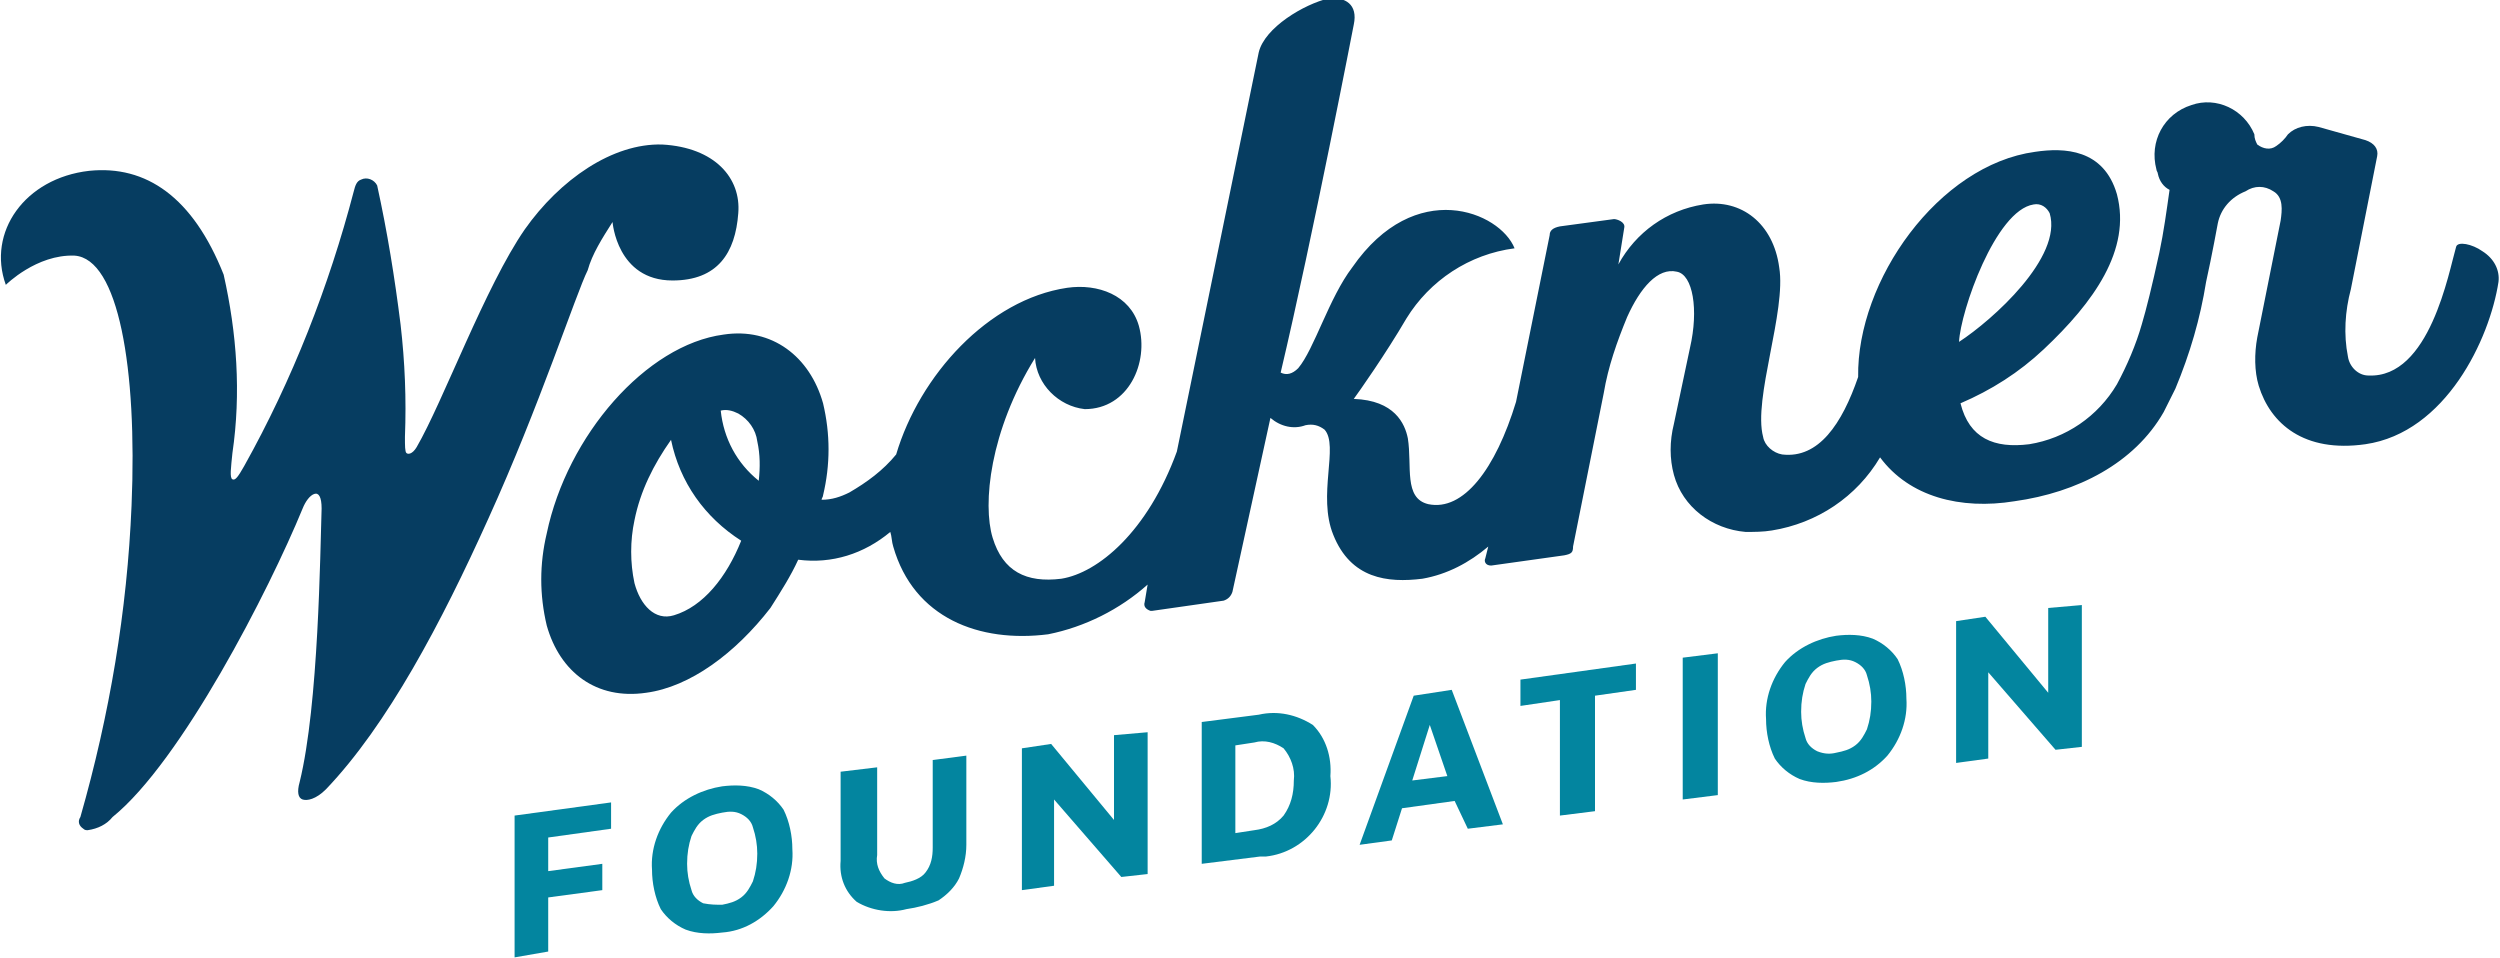 <?xml version="1.0" encoding="UTF-8"?> <svg xmlns="http://www.w3.org/2000/svg" version="1.1" id="Layer_1" x="0" y="0" viewBox="0 0 171 65.5" style="enable-background:new 0 0 171 65.5" xml:space="preserve"><style>.st0{fill:#03859f}.st1{fill:#063d61}</style><g id="Group_60" transform="translate(-8717.002 -2575.815)"><g id="Group_58"><path id="Path_39" class="st0" d="M8752.2 2641.3v-9.7l6.6-.9v1.8l-4.3.6v2.3l3.7-.5v1.8l-3.7.5v3.7l-2.3.4z"></path><path id="Path_40" class="st0" d="M8766.4 2639.6c-.8.1-1.7.1-2.5-.2-.7-.3-1.3-.8-1.7-1.4-.4-.8-.6-1.8-.6-2.7-.1-1.4.4-2.8 1.3-3.9.9-1 2.2-1.6 3.5-1.8.8-.1 1.7-.1 2.5.2.7.3 1.3.8 1.7 1.4.4.8.6 1.8.6 2.7.1 1.4-.4 2.8-1.3 3.9-.9 1-2.1 1.7-3.5 1.8zm0-1.9c.5-.1.9-.2 1.3-.5s.6-.7.8-1.1c.2-.6.3-1.2.3-1.9 0-.6-.1-1.2-.3-1.8-.1-.4-.4-.7-.8-.9-.4-.2-.8-.2-1.3-.1s-.9.2-1.3.5-.6.7-.8 1.1c-.2.6-.3 1.2-.3 1.9 0 .6.1 1.2.3 1.8.1.4.4.7.8.9.5.1.9.1 1.3.1z"></path><path id="Path_41" class="st0" d="M8779 2638c-1.1.3-2.4.1-3.4-.5-.8-.7-1.2-1.7-1.1-2.8v-6.1l2.5-.3v6c-.1.6.1 1.1.5 1.6.4.3.9.5 1.4.3.5-.1 1.1-.3 1.4-.7.4-.5.5-1.1.5-1.7v-6l2.3-.3v6.1c0 .8-.2 1.6-.5 2.3-.3.6-.8 1.1-1.4 1.5-.7.3-1.5.5-2.2.6z"></path><path id="Path_42" class="st0" d="M8793.2 2626.1v5.8l-4.3-5.2-2 .3v9.7l2.2-.3v-5.9l4.6 5.3 1.8-.2v-9.7l-2.3.2z"></path><path id="Path_43" class="st0" d="M8799.2 2634.9v-9.7l3.9-.5c1.3-.3 2.6 0 3.7.7.9.9 1.3 2.2 1.2 3.5.3 2.7-1.7 5.2-4.4 5.5h-.4l-4 .5zm2.3-2.1 1.3-.2c.8-.1 1.5-.4 2-1 .5-.7.7-1.5.7-2.4.1-.8-.2-1.6-.7-2.2-.6-.4-1.3-.6-2-.4l-1.3.2v6z"></path><path id="Path_44" class="st0" d="m8817.4 2632.5 2.4-.3-3.5-9.2-2.6.4-3.7 10.2 2.2-.3.7-2.2 3.6-.5.9 1.9zm-3.8-3.3 1.2-3.8 1.2 3.5-2.4.3z"></path><path id="Path_45" class="st0" d="M8823.7 2631.6v-7.9l-2.7.4v-1.8l7.9-1.1v1.8l-2.8.4v7.9l-2.4.3z"></path><path id="Path_46" class="st0" d="M8832.1 2630.5v-9.7l2.4-.3v9.7l-2.4.3z"></path><path id="Path_47" class="st0" d="M8842.6 2629.3c-.8.1-1.7.1-2.5-.2-.7-.3-1.3-.8-1.7-1.4-.4-.8-.6-1.8-.6-2.7-.1-1.4.4-2.8 1.3-3.9.9-1 2.2-1.6 3.5-1.8.8-.1 1.7-.1 2.5.2.7.3 1.3.8 1.7 1.4.4.8.6 1.8.6 2.7.1 1.4-.4 2.8-1.3 3.9-.9 1-2.1 1.6-3.5 1.8zm0-2c.5-.1.9-.2 1.3-.5s.6-.7.8-1.1c.2-.6.3-1.2.3-1.9 0-.6-.1-1.2-.3-1.8-.1-.4-.4-.7-.8-.9-.4-.2-.8-.2-1.3-.1s-.9.2-1.3.5-.6.7-.8 1.1c-.2.6-.3 1.2-.3 1.9 0 .6.1 1.2.3 1.8.1.4.4.7.8.9.5.2.9.2 1.3.1z"></path><path id="Path_48" class="st0" d="M8857.1 2617.4v5.8l-4.3-5.2-2 .3v9.7l2.2-.3v-5.9l4.6 5.3 1.8-.2v-9.7l-2.3.2z"></path></g><g id="Group_59"><path id="Path_49" class="st1" d="M8758.9 2591s.3 4 4.1 4c3.1 0 4.3-1.9 4.5-4.6.2-2.4-1.6-4.5-5.2-4.7-3.4-.1-7 2.4-9.4 5.8-2.7 3.9-5.6 11.8-7.4 14.9-.3.5-.6.5-.7.4s-.1-.5-.1-1.1c.1-2.6 0-5.1-.3-7.7-.4-3.2-.9-6.3-1.6-9.5-.2-.4-.7-.6-1.1-.4-.3.1-.4.4-.5.8-1.7 6.5-4.2 12.9-7.5 18.8-.4.7-.6 1-.8.9s-.1-.8 0-1.8c.6-4.1.3-8.2-.6-12.2-2.1-5.3-5.3-7.5-9.2-7.1-4.4.5-7 4.2-5.7 7.8 0 0 2.1-2.1 4.7-2 3 .2 4.3 7.7 3.9 17.1-.3 7.2-1.5 14.3-3.5 21.3-.2.3-.1.6.2.8.1.1.2.1.3.1.7-.1 1.3-.4 1.7-.9 4.7-3.8 10.7-15.5 13-21.1.2-.5.5-.9.8-1s.5.2.5 1c-.1 3-.2 13.4-1.5 18.7-.2.7-.1 1.1.2 1.2.3.1.9 0 1.6-.7 4.2-4.4 7.9-11.4 11.1-18.5 3.5-7.7 6-15.4 6.8-17 .3-1.1 1-2.2 1.7-3.3z"></path><path id="Path_50" class="st1" d="M8886.8 2593c-.7-.5-1.7-.7-1.8-.3-.5 1.7-1.8 9-6 8.8-.7 0-1.3-.6-1.4-1.3-.3-1.5-.2-3.1.2-4.6l1.8-9.1c.1-.5-.2-.9-.8-1.1l-3.2-.9c-.8-.2-1.6 0-2.1.5-.2.3-.5.6-.8.8-.4.3-.9.2-1.3-.1-.1-.2-.2-.4-.2-.7-.7-1.7-2.6-2.6-4.3-2-1.9.6-2.9 2.5-2.4 4.4 0 .1.1.2.1.3.1.5.4.9.8 1.1-.2 1.4-.4 2.9-.7 4.3-.5 2.3-.9 3.9-1.2 4.9-.4 1.4-1 2.8-1.7 4.1-1.3 2.2-3.5 3.7-6 4.1-2.4.3-4.1-.4-4.7-2.8 2.1-.9 4-2.1 5.7-3.7 3.4-3.2 6-6.8 5-10.6-.9-3.1-3.6-3.2-5.6-2.9-6.6.9-12.2 8.8-12.1 15.4-1.1 3.2-2.7 5.6-5.2 5.3-.6-.1-1.2-.6-1.3-1.2-.7-2.6 1.6-8.6 1.1-11.6-.4-3-2.6-4.7-5.2-4.3-2.5.4-4.6 1.9-5.8 4.1l.4-2.5c.1-.4-.5-.6-.7-.6l-3.7.5c-.5.1-.7.3-.7.6l-2.3 11.4c-1.4 4.6-3.6 7.5-6 7-1.7-.4-1.1-2.6-1.4-4.5-.2-1-.9-2.6-3.7-2.7.3-.4 2.2-3.1 3.6-5.5 1.6-2.6 4.3-4.4 7.4-4.8-1-2.5-6.8-4.9-11.1 1.3-1.6 2.1-2.6 5.6-3.7 6.9-.4.4-.8.5-1.2.3 2.2-9.3 5-23.8 5-23.8.3-1.4-.6-1.9-1.7-1.8-1.7.4-4.4 2-4.8 3.7l-5.6 27.3c-2 5.5-5.4 8.3-7.9 8.7-2.4.3-4-.5-4.7-2.8-.7-2.3-.2-7.3 2.9-12.3.1 1.8 1.6 3.3 3.4 3.5 3 0 4.4-3.2 3.7-5.7-.6-2.1-2.8-2.9-4.9-2.6-5.4.8-10.1 6-11.7 11.4-.9 1.1-2 1.9-3.2 2.6-.6.3-1.2.5-1.9.5 0-.1.1-.2.1-.3.5-2.1.5-4.2 0-6.3-.9-3.2-3.5-5.2-6.8-4.7-5.3.7-10.7 6.9-12.1 13.6-.5 2.1-.5 4.2 0 6.3.9 3.2 3.4 5.1 6.8 4.6 3-.4 6.1-2.7 8.5-5.8.7-1.1 1.4-2.2 1.9-3.3 2.3.3 4.5-.4 6.3-1.9.1.3.1.7.2 1 1.4 4.9 5.9 6.6 10.6 6 2.5-.5 4.9-1.7 6.8-3.4l-.2 1.2c-.1.3.1.5.4.6h.1l4.9-.7c.3-.1.5-.3.6-.6l2.6-11.9c.7.6 1.6.8 2.4.5.5-.1.9 0 1.3.3 1 1.1-.5 4.5.6 7.2 1.2 3 3.7 3.3 6.1 3 1.7-.3 3.2-1.1 4.5-2.2l-.2.8c-.1.2 0 .5.4.5l5-.7c.5-.1.6-.2.6-.6l2.1-10.5c.3-1.8.9-3.5 1.6-5.2.9-2 2.1-3.4 3.4-3.1 1.1.2 1.5 2.6.9 5.2l-1.1 5.2c-.3 1.2-.3 2.4 0 3.5.6 2.2 2.6 3.7 4.9 3.9.6 0 1.2 0 1.8-.1 3.1-.5 5.8-2.3 7.4-5 2 2.7 5.5 3.6 9.2 3 4.3-.6 8.2-2.6 10.2-6.1l.8-1.6c1-2.4 1.7-4.8 2.1-7.3.4-1.8.8-4 .8-4 .2-1 .9-1.8 1.9-2.2.6-.4 1.3-.4 1.9 0 .7.4.6 1.3.5 2l-1.6 8c-.2 1.1-.2 2.3.1 3.3.8 2.6 3.1 4.6 7.3 4 5.5-.8 8.5-7.2 9.1-11.1.1-.8-.3-1.6-1.1-2.1zm-119.3 11.1c.7.4 1.2 1.1 1.3 1.9.2.9.2 1.8.1 2.7-1.5-1.2-2.4-2.9-2.6-4.8.4-.1.8 0 1.2.2zm-4.4 13.8c-1.3.4-2.3-.7-2.7-2.2-.3-1.4-.3-2.9 0-4.3.4-2 1.3-3.8 2.5-5.5.6 2.9 2.3 5.3 4.8 6.9-1 2.5-2.6 4.5-4.6 5.1zm93-28.1c.5-.1.9.2 1.1.6.9 3-3.9 7.3-6.2 8.8.1-2.1 2.5-9 5.1-9.4z"></path></g></g></svg> 